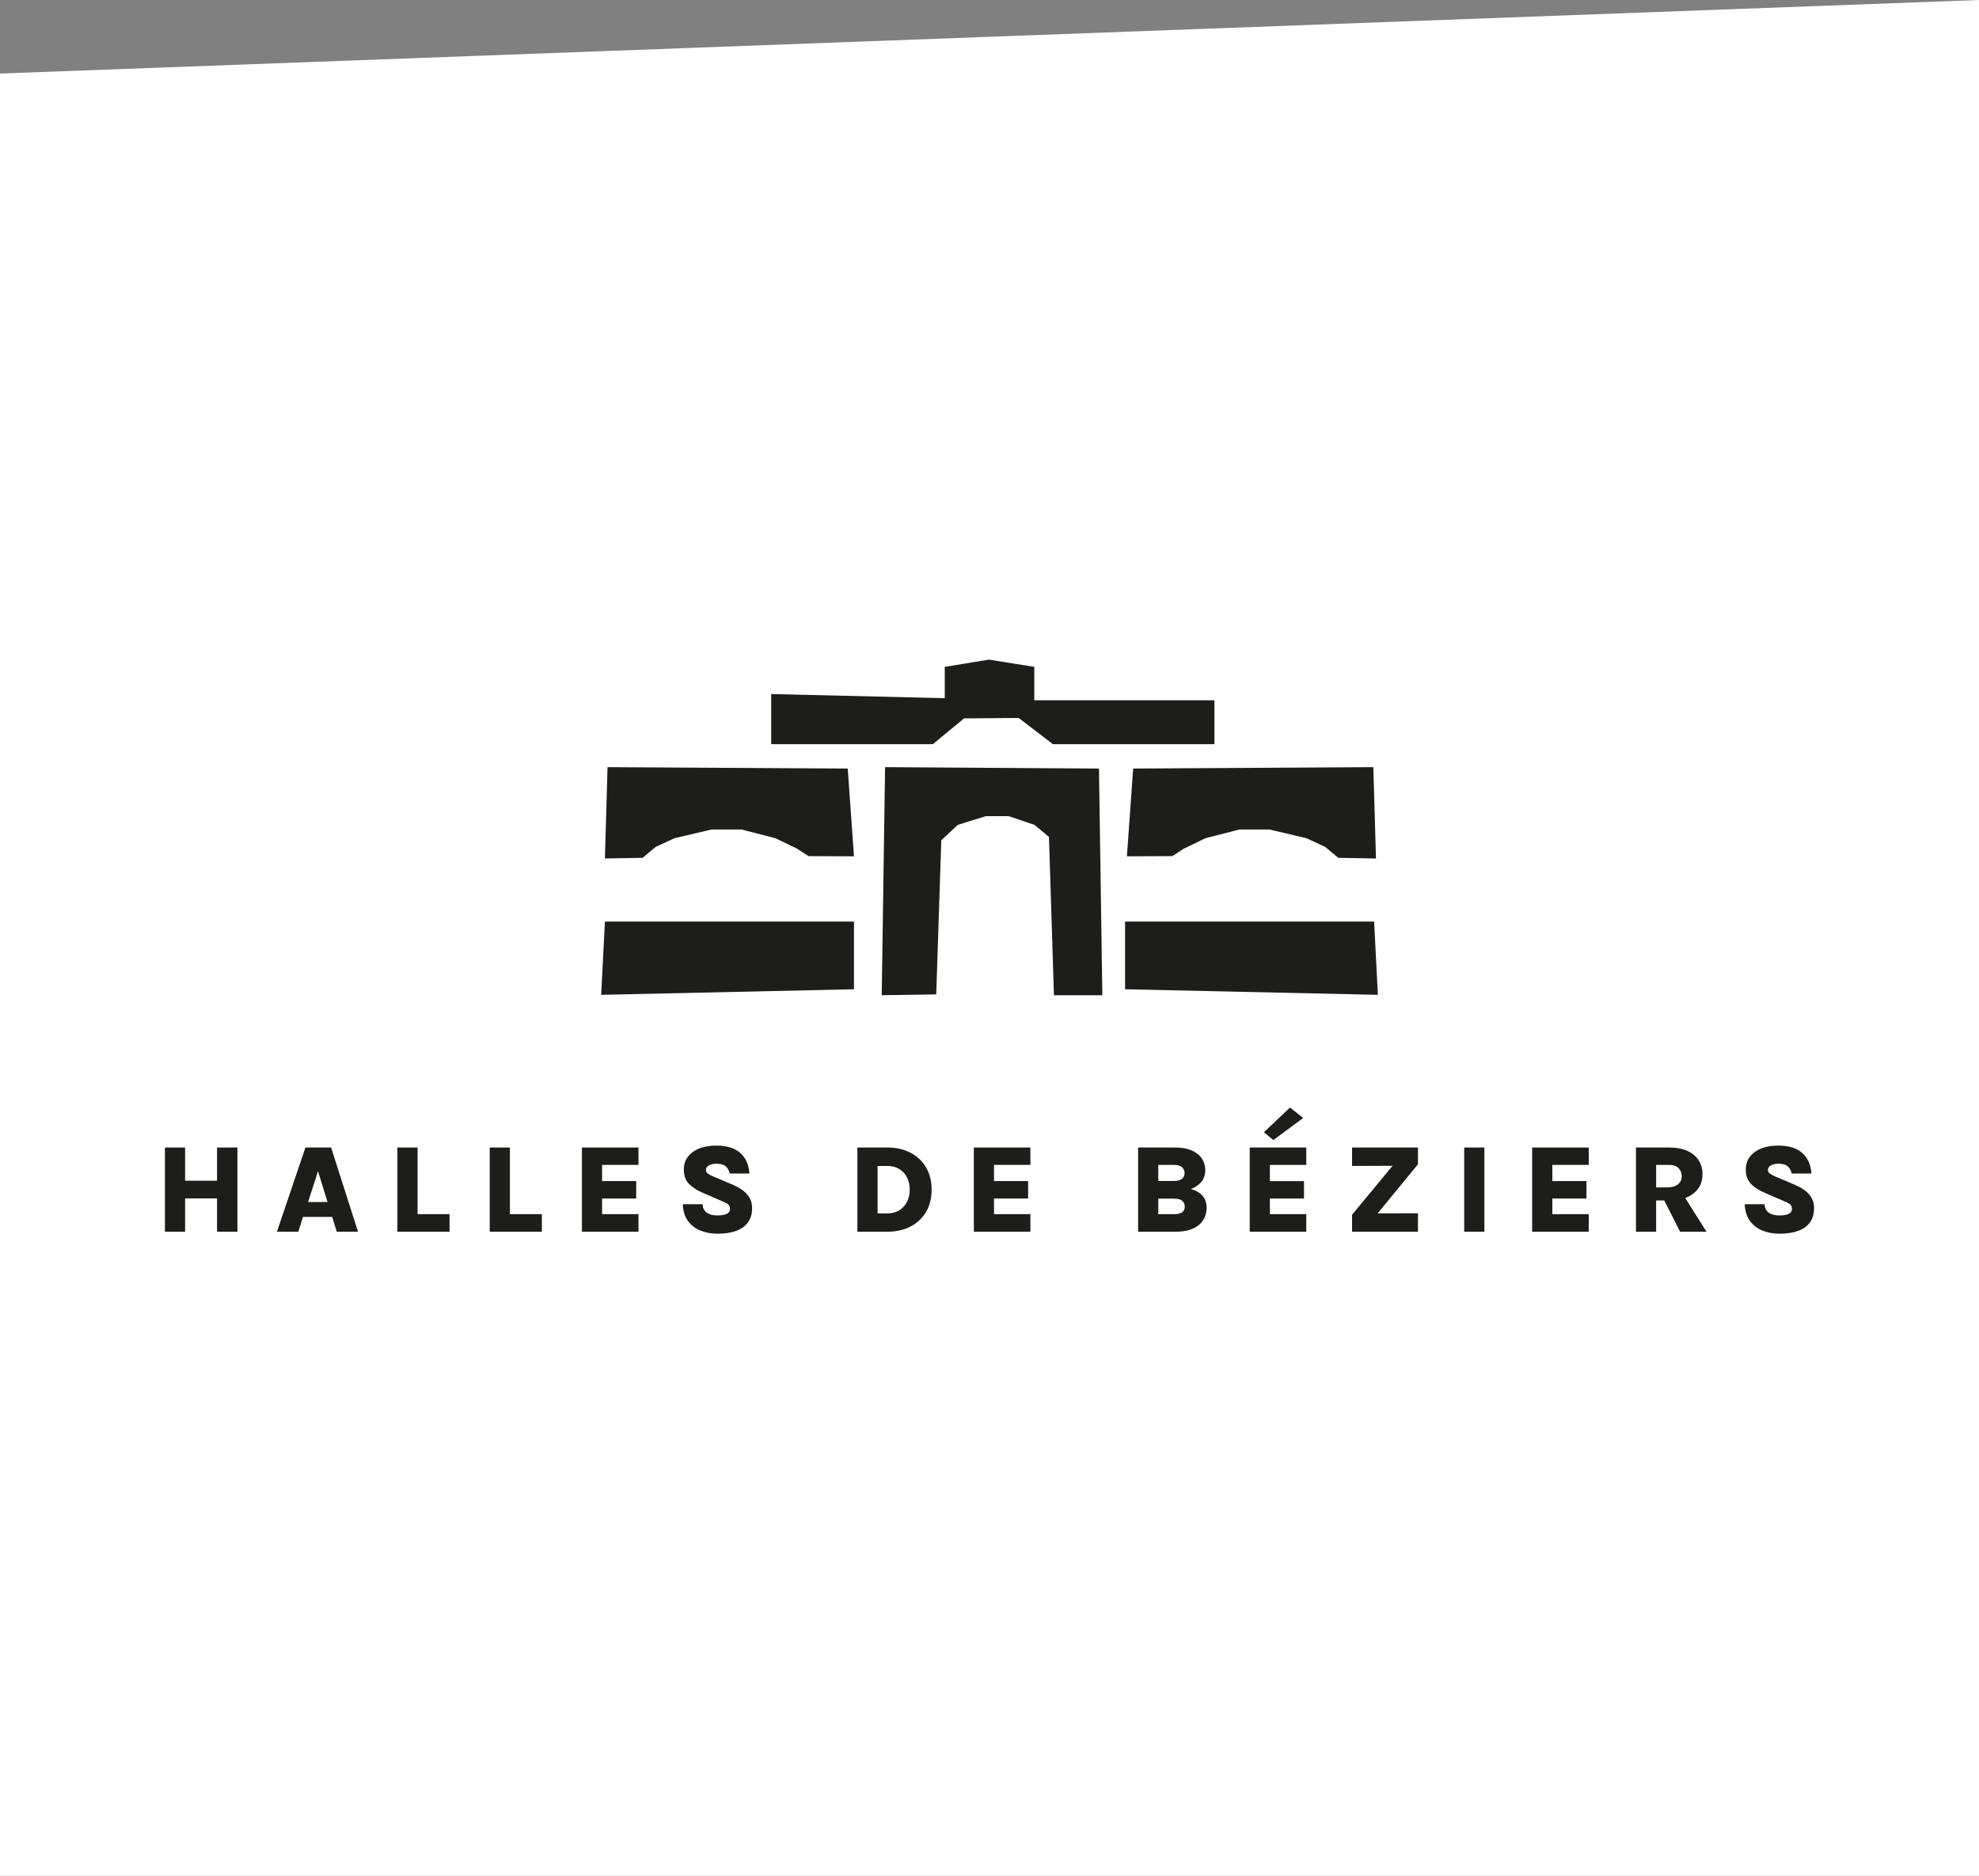 <svg width="192" height="182" viewBox="0 0 192 182" fill="none" xmlns="http://www.w3.org/2000/svg">
<rect x="0" y="0" width="192" height="182" fill="#808080" stroke="none"/>
<path d="M0 7.137L192 0V182H0V7.137Z" fill="white"/>
<path d="M16 111.335H17.958V114.556H21.059V111.335H23.035V119.506H21.059V116.273H17.958V119.506H16V111.335Z" fill="#1D1D1B"/>
<path d="M26.867 119.506L29.633 111.335H32.123L34.735 119.506H32.673L32.227 118.069H29.394L28.947 119.506H26.867ZM29.89 116.626H31.78L30.85 113.636L29.89 116.626Z" fill="#1D1D1B"/>
<path d="M40.512 111.335V117.801H43.614V119.506H38.555V111.335H40.512Z" fill="#1D1D1B"/>
<path d="M49.469 111.335V117.801H52.571V119.506H47.512V111.335H49.469Z" fill="#1D1D1B"/>
<path d="M56.457 119.506V111.335H61.944V113.022H58.415V114.592H61.724V116.285H58.415V117.801H61.944V119.506H56.457Z" fill="#1D1D1B"/>
<path d="M69.615 119.7C69.028 119.7 68.483 119.602 67.982 119.405C67.48 119.208 67.072 118.899 66.758 118.479C66.444 118.059 66.271 117.512 66.238 116.838H68.171C68.171 117.086 68.235 117.291 68.361 117.453C68.487 117.616 68.66 117.736 68.878 117.813C69.096 117.89 69.338 117.928 69.603 117.928C69.815 117.928 70.014 117.91 70.2 117.873C70.385 117.836 70.535 117.772 70.65 117.678C70.764 117.585 70.821 117.457 70.821 117.295C70.821 117.095 70.761 116.948 70.641 116.85C70.52 116.752 70.303 116.641 69.99 116.515L68.203 115.742C67.616 115.49 67.159 115.193 66.833 114.852C66.506 114.511 66.343 114.047 66.343 113.458C66.343 112.768 66.625 112.211 67.19 111.787C67.755 111.363 68.529 111.15 69.512 111.15C70.495 111.15 71.277 111.385 71.812 111.854C72.346 112.323 72.646 112.991 72.711 113.86H70.791C70.742 113.592 70.622 113.367 70.433 113.184C70.243 113.002 69.936 112.91 69.512 112.91C69.206 112.91 68.959 112.966 68.772 113.077C68.584 113.189 68.49 113.328 68.49 113.495C68.49 113.649 68.55 113.771 68.671 113.86C68.791 113.95 68.971 114.047 69.212 114.153L71.102 114.95C71.73 115.222 72.198 115.541 72.506 115.906C72.814 116.272 72.968 116.71 72.968 117.221C72.968 117.769 72.836 118.226 72.573 118.594C72.31 118.961 71.929 119.237 71.429 119.422C70.93 119.607 70.326 119.699 69.616 119.699L69.615 119.7Z" fill="#1D1D1B"/>
<path d="M83.184 111.336H86.089C86.933 111.336 87.678 111.503 88.322 111.835C88.967 112.168 89.471 112.639 89.836 113.25C90.201 113.861 90.384 114.589 90.384 115.433C90.384 116.278 90.202 116.987 89.836 117.597C89.471 118.208 88.966 118.679 88.322 119.01C87.678 119.341 86.933 119.506 86.089 119.506H83.184V111.335V111.336ZM85.141 113.126V117.729H86.089C86.534 117.729 86.919 117.628 87.243 117.428C87.567 117.227 87.818 116.954 87.995 116.609C88.172 116.264 88.261 115.873 88.261 115.434C88.261 114.995 88.172 114.579 87.995 114.234C87.818 113.89 87.567 113.618 87.243 113.421C86.919 113.225 86.534 113.126 86.089 113.126H85.141Z" fill="#1D1D1B"/>
<path d="M94.481 119.506V111.335H99.968V113.022H96.438V114.592H99.748V116.285H96.438V117.801H99.968V119.506H94.481Z" fill="#1D1D1B"/>
<path d="M110.418 119.506V111.335H113.972C114.637 111.335 115.187 111.431 115.624 111.625C116.06 111.817 116.387 112.079 116.606 112.41C116.824 112.741 116.933 113.116 116.933 113.534C116.933 113.984 116.804 114.366 116.545 114.679C116.286 114.991 115.946 115.219 115.526 115.361C115.808 115.434 116.065 115.545 116.297 115.696C116.53 115.846 116.716 116.045 116.857 116.29C116.998 116.535 117.068 116.839 117.068 117.201C117.068 117.44 117.023 117.694 116.934 117.962C116.844 118.23 116.687 118.481 116.463 118.714C116.238 118.948 115.927 119.138 115.526 119.286C115.127 119.435 114.617 119.508 113.997 119.508H110.419L110.418 119.506ZM112.376 113.022V114.58H113.886C114.261 114.58 114.529 114.509 114.688 114.367C114.846 114.226 114.926 114.04 114.926 113.813C114.926 113.586 114.848 113.408 114.691 113.253C114.533 113.099 114.27 113.022 113.898 113.022H112.375H112.376ZM112.376 117.802H113.936C114.266 117.802 114.517 117.74 114.688 117.616C114.86 117.492 114.945 117.312 114.945 117.077C114.945 116.842 114.865 116.653 114.704 116.511C114.543 116.369 114.287 116.298 113.936 116.298H112.376V117.802Z" fill="#1D1D1B"/>
<path d="M121.246 119.508V111.336H126.733V113.023H123.204V114.594H126.513V116.286H123.204V117.802H126.733V119.508H121.246ZM123.54 110.612L122.623 109.857L125.155 107.452L126.428 108.475L123.54 110.612V110.612Z" fill="#1D1D1B"/>
<path d="M131.176 119.506V117.856L135.685 112.407V113.107L131.176 113.125V111.335H137.569V112.961L133.483 117.941V117.728L137.569 117.716V119.506H131.176Z" fill="#1D1D1B"/>
<path d="M142.055 119.506V111.335H144.012V119.506H142.055Z" fill="#1D1D1B"/>
<path d="M148.648 119.506V111.335H154.136V113.022H150.606V114.592H153.916V116.285H150.606V117.801H154.136V119.506H148.648Z" fill="#1D1D1B"/>
<path d="M158.719 119.506V111.335H161.924C162.952 111.335 163.75 111.569 164.319 112.038C164.888 112.507 165.173 113.136 165.173 113.923C165.173 114.71 164.888 115.312 164.319 115.777C163.75 116.241 162.951 116.474 161.924 116.474H160.676V119.507H158.719V119.506ZM160.676 115.207H161.704C162.189 115.207 162.553 115.107 162.796 114.906C163.039 114.705 163.16 114.448 163.16 114.136C163.16 113.824 163.057 113.544 162.852 113.335C162.646 113.127 162.337 113.022 161.925 113.022H160.677V115.207H160.676ZM163.001 119.506L161.001 115.56H163.068L165.564 119.506H163.001Z" fill="#1D1D1B"/>
<path d="M172.646 119.7C172.059 119.7 171.514 119.602 171.013 119.405C170.512 119.208 170.103 118.899 169.789 118.479C169.476 118.059 169.302 117.512 169.27 116.838H171.203C171.203 117.086 171.266 117.291 171.393 117.453C171.519 117.616 171.692 117.736 171.909 117.813C172.127 117.89 172.369 117.928 172.635 117.928C172.846 117.928 173.045 117.91 173.231 117.873C173.417 117.836 173.566 117.772 173.681 117.678C173.795 117.585 173.852 117.457 173.852 117.295C173.852 117.095 173.792 116.948 173.672 116.85C173.552 116.752 173.335 116.641 173.021 116.515L171.235 115.742C170.647 115.49 170.19 115.193 169.864 114.852C169.538 114.511 169.374 114.047 169.374 113.458C169.374 112.768 169.656 112.211 170.221 111.787C170.786 111.363 171.56 111.15 172.543 111.15C173.526 111.15 174.309 111.385 174.843 111.854C175.377 112.323 175.677 112.991 175.743 113.86H173.822C173.773 113.592 173.654 113.367 173.464 113.184C173.274 113.002 172.968 112.91 172.543 112.91C172.237 112.91 171.991 112.966 171.803 113.077C171.616 113.189 171.522 113.328 171.522 113.495C171.522 113.649 171.582 113.771 171.702 113.86C171.822 113.95 172.002 114.047 172.243 114.153L174.134 114.95C174.761 115.222 175.229 115.541 175.537 115.906C175.845 116.272 175.999 116.71 175.999 117.221C175.999 117.769 175.867 118.226 175.605 118.594C175.342 118.961 174.96 119.237 174.461 119.422C173.961 119.607 173.357 119.699 172.647 119.699L172.646 119.7Z" fill="#1D1D1B"/>
<path d="M93.533 69.7L98.834 69.658L102.15 72.2H117.823V67.941H100.344V64.701L95.948 64L91.659 64.701V67.74L74.82 67.338V72.2H90.505L93.533 69.7Z" fill="#1D1D1B"/>
<path d="M58.944 74.431L58.688 83.293L62.346 83.227L63.61 82.17L65.438 81.325L69.031 80.481H71.942L75.226 81.325L77.344 82.347L78.431 83.062L82.85 83.082L82.246 74.567L58.944 74.431Z" fill="#1D1D1B"/>
<path d="M85.87 74.431L85.543 96.561L90.831 96.481L91.323 81.528L92.923 80.029L95.651 79.186H97.863L100.357 80.029L101.768 81.2L102.253 96.561H106.948L106.621 74.567L85.87 74.431Z" fill="#1D1D1B"/>
<path d="M58.324 96.522L82.852 95.981V89.414H58.689L58.324 96.522Z" fill="#1D1D1B"/>
<path d="M133.68 96.522L109.152 95.981V89.414H133.315L133.68 96.522Z" fill="#1D1D1B"/>
<path d="M133.239 74.431L133.495 83.293L129.836 83.227L128.573 82.17L126.745 81.325L123.152 80.481H120.24L116.956 81.325L114.839 82.347L113.752 83.062L109.332 83.082L109.937 74.567L133.239 74.431Z" fill="#1D1D1B"/>
</svg>

